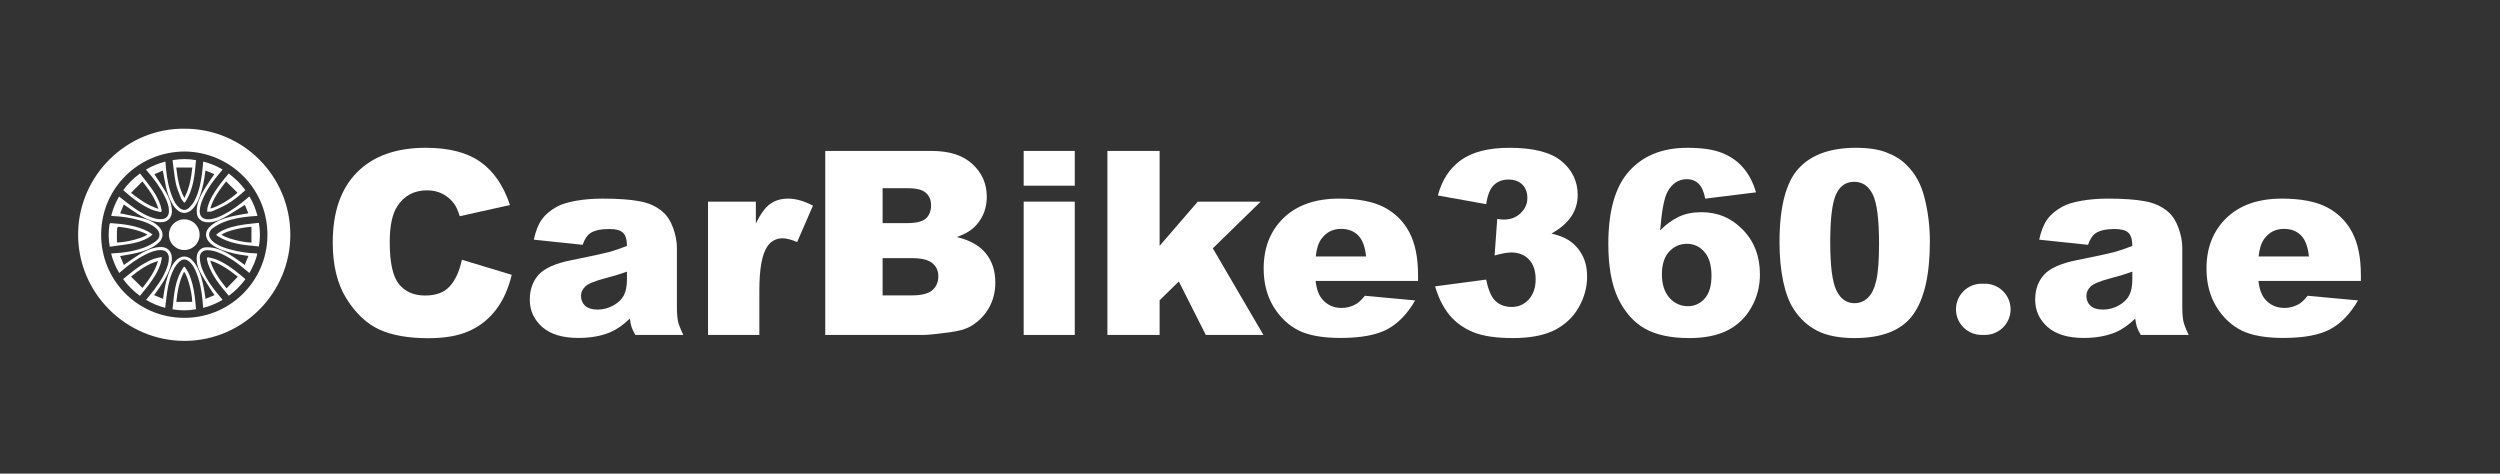 <svg width="322" height="61" viewBox="0 0 322 61" fill="none" xmlns="http://www.w3.org/2000/svg">
<rect x="0" y="0" width="322" height="61" fill="#333333" stroke="none"/>
<g clip-path="url(#clip0_13084_15643)">
<path d="M23.787 16.577C31.342 16.577 37.418 22.696 37.394 30.283C37.37 37.768 31.291 43.837 23.891 43.905C16.243 43.975 9.92 37.682 10.063 29.97C10.201 22.546 16.348 16.488 23.787 16.577ZM23.745 19.514C17.834 19.556 13.126 24.214 13.03 30.041C12.932 36.082 17.699 40.841 23.549 40.937C24.952 40.965 26.346 40.717 27.653 40.207C28.96 39.696 30.153 38.933 31.165 37.962C32.177 36.99 32.987 35.828 33.55 34.543C34.112 33.258 34.416 31.874 34.444 30.472C34.576 24.44 29.759 19.555 23.745 19.512V19.514Z" fill="white"/>
<path d="M26.174 20.809C27.052 21.029 27.894 21.375 28.673 21.837C28.598 21.928 28.536 22.006 28.471 22.083C27.489 23.235 26.577 24.438 26.024 25.863C25.866 26.257 25.766 26.673 25.727 27.096C25.669 27.848 26.111 28.274 26.863 28.248C27.564 28.223 28.194 27.949 28.807 27.637C29.911 27.074 30.899 26.342 31.836 25.537C31.921 25.464 32.006 25.391 32.119 25.295C32.601 26.076 32.924 26.904 33.164 27.802C32.787 27.832 32.428 27.855 32.07 27.89C30.981 28.003 29.901 28.184 28.879 28.585C28.362 28.782 27.874 29.047 27.428 29.374C26.751 29.882 26.781 30.554 27.428 31.102C28.105 31.672 28.922 31.935 29.753 32.155C30.793 32.434 31.861 32.595 32.936 32.634C33.003 32.634 33.069 32.646 33.136 32.653C33.066 33.226 32.541 34.522 32.114 35.16L31.824 34.915C30.64 33.915 29.407 32.989 27.933 32.452C27.56 32.318 27.17 32.24 26.774 32.222C26.119 32.191 25.686 32.612 25.732 33.27C25.765 33.744 25.871 34.21 26.045 34.652C26.605 36.064 27.514 37.256 28.492 38.401L28.675 38.615C27.893 39.08 27.048 39.43 26.166 39.657C26.136 39.279 26.114 38.912 26.075 38.547C25.933 37.285 25.705 36.043 25.187 34.873C24.983 34.409 24.743 33.97 24.326 33.653C23.926 33.35 23.514 33.333 23.142 33.669C22.886 33.901 22.667 34.172 22.495 34.471C21.969 35.395 21.723 36.417 21.553 37.456C21.438 38.172 21.371 38.896 21.279 39.643C20.412 39.426 19.582 39.083 18.814 38.626C19.191 38.153 19.565 37.71 19.91 37.246C20.631 36.276 21.288 35.267 21.628 34.088C21.706 33.813 21.747 33.529 21.75 33.244C21.757 32.616 21.354 32.222 20.727 32.212C20.03 32.201 19.404 32.462 18.795 32.76C17.626 33.332 16.591 34.102 15.608 34.947C15.531 35.013 15.452 35.078 15.354 35.163C14.886 34.381 14.536 33.535 14.312 32.651C14.422 32.642 14.511 32.631 14.601 32.627C15.958 32.564 17.296 32.355 18.57 31.881C19.089 31.687 19.58 31.424 20.029 31.099C20.724 30.594 20.699 29.886 20.029 29.337C19.41 28.833 18.677 28.568 17.923 28.359C16.829 28.049 15.702 27.871 14.566 27.829C14.491 27.826 14.416 27.813 14.32 27.802C14.536 26.929 14.879 26.092 15.338 25.318C15.989 25.816 16.606 26.32 17.256 26.776C18.124 27.387 19.038 27.922 20.086 28.166C20.355 28.229 20.634 28.246 20.909 28.215C21.447 28.149 21.742 27.782 21.756 27.235C21.771 26.574 21.535 25.977 21.26 25.395C20.681 24.18 19.884 23.11 19.012 22.093C18.95 22.021 18.888 21.949 18.799 21.845C19.584 21.367 20.413 21.043 21.308 20.803C21.336 21.154 21.352 21.486 21.388 21.817C21.52 23.062 21.741 24.289 22.227 25.451C22.432 25.941 22.674 26.413 23.096 26.761C23.517 27.109 23.949 27.142 24.34 26.775C24.641 26.489 24.891 26.154 25.081 25.785C25.632 24.717 25.858 23.546 26.018 22.368C26.087 21.859 26.122 21.342 26.174 20.809ZM27.64 38.007C27.528 37.859 27.442 37.761 27.373 37.651C26.86 36.829 26.317 36.023 25.851 35.175C25.491 34.52 25.274 33.8 25.345 33.028C25.401 32.403 25.848 31.892 26.471 31.858C26.909 31.831 27.348 31.874 27.773 31.987C28.866 32.289 29.808 32.896 30.723 33.546C30.98 33.729 31.232 33.92 31.519 34.132C31.685 33.725 31.836 33.354 31.996 32.964C31.887 32.947 31.828 32.937 31.768 32.929C30.649 32.781 29.544 32.569 28.488 32.148C27.888 31.91 27.31 31.627 26.886 31.118C26.417 30.553 26.411 29.868 26.903 29.322C27.121 29.087 27.371 28.884 27.645 28.718C28.445 28.227 29.338 27.973 30.249 27.784C30.813 27.667 31.383 27.581 31.993 27.472C31.828 27.081 31.669 26.708 31.536 26.394C30.615 26.96 29.748 27.534 28.841 28.037C28.142 28.424 27.386 28.694 26.555 28.617C25.918 28.558 25.436 28.135 25.358 27.512C25.324 27.237 25.329 26.958 25.375 26.684C25.516 25.815 25.906 25.038 26.361 24.298C26.745 23.673 27.173 23.075 27.603 22.432L26.464 21.963C26.323 23.1 26.132 24.165 25.764 25.189C25.526 25.853 25.243 26.495 24.718 26.995C24.14 27.548 23.391 27.568 22.802 27.03C22.6 26.841 22.422 26.627 22.274 26.392C21.83 25.698 21.573 24.924 21.392 24.128C21.233 23.429 21.115 22.722 20.971 21.975L19.883 22.435C20.38 23.204 20.872 23.917 21.313 24.662C21.745 25.396 22.075 26.178 22.142 27.047C22.204 27.846 21.767 28.49 21.039 28.598C20.747 28.639 20.45 28.634 20.16 28.583C19.274 28.426 18.486 28.024 17.735 27.553C17.136 27.177 16.562 26.761 15.949 26.343C15.793 26.717 15.637 27.094 15.473 27.488C15.583 27.505 15.643 27.51 15.702 27.523C16.657 27.732 17.622 27.9 18.566 28.157C19.295 28.355 19.983 28.684 20.514 29.254C21.076 29.858 21.083 30.629 20.494 31.204C20.21 31.472 19.893 31.7 19.548 31.881C18.805 32.288 17.991 32.506 17.166 32.675C16.619 32.791 16.065 32.876 15.474 32.98C15.637 33.37 15.791 33.74 15.955 34.13C16.048 34.063 16.103 34.026 16.158 33.985C16.738 33.589 17.304 33.168 17.9 32.803C18.702 32.315 19.546 31.912 20.504 31.821C21.462 31.729 22.11 32.284 22.144 33.233C22.147 33.433 22.128 33.632 22.087 33.827C21.875 34.903 21.34 35.834 20.748 36.735C20.468 37.159 20.164 37.568 19.847 38.016L20.999 38.493C21.03 38.281 21.051 38.119 21.077 37.957C21.25 36.788 21.493 35.637 22.001 34.56C22.214 34.11 22.469 33.688 22.865 33.37C23.422 32.923 24.118 32.926 24.644 33.407C24.874 33.617 25.073 33.859 25.235 34.126C25.816 35.091 26.078 36.169 26.283 37.263C26.356 37.659 26.41 38.057 26.478 38.491L27.64 38.007Z" fill="white"/>
<path d="M18.018 38.105C17.19 37.504 16.461 36.776 15.859 35.947C16.313 35.58 16.753 35.203 17.213 34.854C18.03 34.237 18.883 33.673 19.857 33.329C20.15 33.225 20.464 33.18 20.77 33.108L20.845 33.19C20.793 33.447 20.766 33.711 20.685 33.959C20.352 34.985 19.773 35.878 19.129 36.73C18.776 37.197 18.393 37.643 18.018 38.105ZM20.348 33.621C19.032 33.993 17.959 34.763 16.876 35.627L18.348 37.085C19.209 35.996 19.976 34.933 20.348 33.621Z" fill="white"/>
<path d="M29.452 22.351C30.278 22.945 31.003 23.668 31.601 24.492C30.848 25.186 30.063 25.831 29.181 26.335C28.583 26.676 27.943 26.948 27.306 27.216C27.123 27.294 26.889 27.253 26.681 27.268C26.701 27.066 26.691 26.855 26.745 26.662C27.048 25.583 27.65 24.662 28.307 23.776C28.67 23.288 29.065 22.83 29.452 22.351ZM30.58 24.814L29.122 23.366C28.26 24.464 27.485 25.532 27.082 26.855C27.857 26.747 29.794 25.613 30.58 24.814Z" fill="white"/>
<path d="M31.607 35.959C31.011 36.779 30.289 37.499 29.468 38.094C28.374 36.83 27.339 35.546 26.789 33.948C26.732 33.758 26.688 33.564 26.657 33.367C26.622 33.196 26.702 33.112 26.869 33.15C27.181 33.221 27.499 33.276 27.793 33.393C28.973 33.861 29.986 34.602 30.96 35.4C31.174 35.577 31.379 35.763 31.607 35.959ZM30.635 35.642C29.502 34.767 28.441 33.976 27.07 33.559C27.498 34.93 28.271 36.003 29.177 37.14L30.635 35.642Z" fill="white"/>
<path d="M15.873 24.492C16.476 23.666 17.206 22.94 18.035 22.341C18.532 22.986 19.04 23.61 19.509 24.261C20.006 24.951 20.426 25.69 20.688 26.506C20.74 26.689 20.782 26.875 20.814 27.062C20.849 27.239 20.778 27.341 20.592 27.295C20.241 27.208 19.878 27.142 19.55 27.001C18.163 26.407 16.991 25.494 15.873 24.492ZM18.343 23.364L16.875 24.841C17.98 25.695 19.043 26.479 20.402 26.894C19.977 25.527 19.208 24.459 18.343 23.364Z" fill="white"/>
<path d="M33.34 28.702C33.521 29.707 33.523 30.736 33.347 31.742C31.437 31.563 29.528 31.437 27.887 30.304L27.873 30.193C28.053 30.066 28.222 29.92 28.413 29.816C29.332 29.317 30.334 29.087 31.356 28.931C32.005 28.835 32.658 28.78 33.34 28.702ZM28.515 30.241C29.28 30.721 31.131 31.204 32.386 31.249V29.218C31.33 29.256 29.182 29.709 28.515 30.241Z" fill="white"/>
<path d="M14.138 31.777C13.96 30.819 13.95 29.838 14.106 28.877C14.116 28.82 14.21 28.731 14.262 28.735C15.907 28.857 17.543 29.032 19.041 29.804C19.236 29.905 19.409 30.05 19.654 30.216C19.442 30.372 19.29 30.512 19.118 30.611C18.404 31.018 17.624 31.254 16.82 31.392C15.934 31.543 15.042 31.649 14.138 31.777ZM18.981 30.214C18.845 30.143 18.742 30.082 18.634 30.032C17.661 29.592 16.628 29.387 15.578 29.246C15.128 29.185 15.099 29.194 15.07 29.663C15.039 30.184 15.063 30.708 15.063 31.229C16.27 31.222 18.297 30.698 18.979 30.216L18.981 30.214Z" fill="white"/>
<path d="M22.246 20.619C23.357 20.446 24.306 20.447 25.249 20.628C25.072 22.524 24.943 24.43 23.82 26.07L23.71 26.093C23.578 25.909 23.402 25.744 23.322 25.54C23.073 24.915 22.791 24.29 22.653 23.636C22.454 22.689 22.37 21.718 22.236 20.758C22.236 20.711 22.239 20.665 22.246 20.619ZM22.702 21.576C22.873 22.953 23.067 24.258 23.743 25.499C24.402 24.24 24.613 22.941 24.777 21.576H22.702Z" fill="white"/>
<path d="M23.794 34.364C23.95 34.607 24.126 34.839 24.251 35.096C24.724 36.073 24.944 37.122 25.084 38.189C25.155 38.728 25.196 39.271 25.253 39.832C24.25 40.015 23.224 40.017 22.221 39.837C22.41 37.929 22.522 36.016 23.662 34.381L23.794 34.364ZM23.709 34.995C23.076 36.216 22.857 37.521 22.712 38.88H24.757C24.743 37.677 24.17 35.546 23.709 34.995Z" fill="white"/>
<path d="M25.713 30.227C25.713 30.62 25.597 31.003 25.378 31.329C25.16 31.655 24.849 31.909 24.487 32.058C24.124 32.207 23.725 32.245 23.34 32.166C22.956 32.088 22.603 31.898 22.327 31.619C22.052 31.34 21.865 30.985 21.791 30.6C21.717 30.214 21.76 29.816 21.913 29.455C22.066 29.093 22.323 28.786 22.652 28.571C22.98 28.357 23.365 28.244 23.757 28.249C24.279 28.252 24.778 28.462 25.145 28.833C25.512 29.204 25.716 29.706 25.713 30.227Z" fill="white"/>
</g>
<path d="M304.081 36.187H290.89C291.009 37.243 291.294 38.03 291.747 38.547C292.383 39.291 293.213 39.663 294.236 39.663C294.883 39.663 295.497 39.501 296.079 39.178C296.435 38.973 296.818 38.612 297.227 38.095L303.71 38.693C302.718 40.417 301.522 41.657 300.121 42.411C298.72 43.155 296.71 43.527 294.091 43.527C291.817 43.527 290.028 43.209 288.724 42.573C287.42 41.926 286.337 40.908 285.475 39.517C284.623 38.116 284.197 36.473 284.197 34.587C284.197 31.903 285.054 29.732 286.768 28.072C288.492 26.412 290.869 25.582 293.897 25.582C296.354 25.582 298.294 25.954 299.717 26.698C301.139 27.442 302.222 28.519 302.966 29.931C303.71 31.343 304.081 33.181 304.081 35.444V36.187ZM297.389 33.035C297.259 31.763 296.915 30.853 296.354 30.303C295.805 29.753 295.077 29.479 294.172 29.479C293.126 29.479 292.291 29.893 291.666 30.723C291.267 31.241 291.014 32.011 290.906 33.035H297.389Z" fill="white"/>
<path d="M268.937 31.532L262.648 30.869C262.885 29.77 263.225 28.907 263.667 28.282C264.119 27.646 264.766 27.097 265.607 26.633C266.21 26.299 267.04 26.041 268.096 25.857C269.152 25.674 270.295 25.582 271.523 25.582C273.496 25.582 275.08 25.696 276.276 25.922C277.472 26.137 278.469 26.596 279.267 27.296C279.827 27.781 280.269 28.471 280.592 29.365C280.916 30.249 281.077 31.095 281.077 31.903V39.485C281.077 40.294 281.126 40.929 281.223 41.393C281.331 41.845 281.557 42.427 281.902 43.139H275.727C275.479 42.697 275.317 42.363 275.242 42.136C275.166 41.899 275.091 41.533 275.015 41.037C274.153 41.867 273.296 42.46 272.445 42.815C271.281 43.289 269.928 43.527 268.387 43.527C266.34 43.527 264.782 43.052 263.715 42.104C262.659 41.156 262.131 39.986 262.131 38.596C262.131 37.292 262.514 36.22 263.279 35.379C264.044 34.538 265.456 33.913 267.514 33.504C269.982 33.008 271.583 32.663 272.316 32.469C273.048 32.264 273.824 32 274.643 31.677C274.643 30.869 274.476 30.303 274.142 29.98C273.808 29.656 273.221 29.495 272.38 29.495C271.302 29.495 270.494 29.667 269.955 30.012C269.535 30.281 269.196 30.788 268.937 31.532ZM274.643 34.991C273.738 35.314 272.795 35.6 271.814 35.848C270.478 36.203 269.632 36.554 269.276 36.899C268.91 37.254 268.727 37.658 268.727 38.111C268.727 38.628 268.905 39.054 269.26 39.388C269.627 39.712 270.16 39.873 270.861 39.873C271.593 39.873 272.272 39.695 272.897 39.34C273.533 38.984 273.981 38.553 274.239 38.046C274.509 37.529 274.643 36.861 274.643 36.042V34.991Z" fill="white"/>
<path d="M251.93 39.84C251.93 38.019 253.407 36.542 255.228 36.542H255.665C257.486 36.542 258.963 38.019 258.963 39.84C258.963 41.662 257.486 43.138 255.665 43.138H255.228C253.407 43.138 251.93 41.662 251.93 39.84Z" fill="white"/>
<path d="M229.201 31.193C229.201 26.688 230.009 23.536 231.626 21.736C233.253 19.936 235.727 19.036 239.046 19.036C240.641 19.036 241.951 19.235 242.974 19.634C243.998 20.022 244.834 20.534 245.48 21.17C246.127 21.795 246.633 22.458 247 23.158C247.377 23.848 247.679 24.657 247.905 25.583C248.347 27.351 248.568 29.194 248.568 31.112C248.568 35.412 247.84 38.559 246.385 40.553C244.931 42.547 242.425 43.544 238.868 43.544C236.875 43.544 235.263 43.226 234.035 42.59C232.806 41.954 231.798 41.022 231.012 39.793C230.441 38.92 229.993 37.729 229.67 36.22C229.357 34.701 229.201 33.025 229.201 31.193ZM235.732 31.209C235.732 34.227 235.996 36.291 236.524 37.401C237.063 38.5 237.839 39.05 238.852 39.05C239.52 39.05 240.097 38.818 240.582 38.354C241.078 37.88 241.439 37.136 241.665 36.123C241.902 35.11 242.021 33.532 242.021 31.387C242.021 28.24 241.751 26.128 241.212 25.05C240.684 23.961 239.887 23.417 238.82 23.417C237.731 23.417 236.945 23.972 236.46 25.082C235.975 26.181 235.732 28.224 235.732 31.209Z" fill="white"/>
<path d="M226.178 24.775L219.631 25.583C219.459 24.667 219.168 24.021 218.758 23.643C218.359 23.266 217.864 23.078 217.271 23.078C216.204 23.078 215.374 23.616 214.781 24.694C214.35 25.47 214.032 27.13 213.827 29.673C214.614 28.876 215.422 28.288 216.252 27.911C217.082 27.523 218.041 27.329 219.13 27.329C221.242 27.329 223.026 28.084 224.481 29.592C225.946 31.101 226.679 33.014 226.679 35.331C226.679 36.894 226.307 38.322 225.564 39.615C224.831 40.908 223.807 41.889 222.492 42.557C221.188 43.215 219.55 43.544 217.578 43.544C215.207 43.544 213.305 43.139 211.871 42.331C210.438 41.523 209.29 40.235 208.428 38.468C207.577 36.689 207.151 34.34 207.151 31.419C207.151 27.141 208.051 24.01 209.851 22.027C211.65 20.033 214.145 19.036 217.335 19.036C219.221 19.036 220.709 19.257 221.797 19.699C222.897 20.13 223.807 20.766 224.529 21.607C225.251 22.447 225.801 23.503 226.178 24.775ZM214.054 35.331C214.054 36.614 214.377 37.621 215.024 38.354C215.67 39.076 216.462 39.437 217.4 39.437C218.262 39.437 218.984 39.109 219.566 38.451C220.148 37.794 220.439 36.813 220.439 35.509C220.439 34.173 220.138 33.154 219.534 32.454C218.93 31.753 218.181 31.403 217.287 31.403C216.371 31.403 215.6 31.742 214.975 32.422C214.361 33.1 214.054 34.07 214.054 35.331Z" fill="white"/>
<path d="M191.422 26.295L185.198 25.179C185.715 23.196 186.707 21.677 188.172 20.62C189.649 19.564 191.734 19.036 194.428 19.036C197.521 19.036 199.758 19.613 201.137 20.766C202.517 21.919 203.206 23.369 203.206 25.114C203.206 26.138 202.926 27.065 202.366 27.895C201.805 28.725 200.959 29.452 199.828 30.077C200.744 30.304 201.444 30.568 201.929 30.869C202.716 31.355 203.325 31.996 203.756 32.793C204.198 33.58 204.419 34.523 204.419 35.622C204.419 37.002 204.058 38.327 203.336 39.599C202.614 40.86 201.574 41.835 200.216 42.525C198.858 43.204 197.074 43.544 194.865 43.544C192.709 43.544 191.007 43.29 189.756 42.784C188.517 42.277 187.493 41.539 186.685 40.569C185.887 39.588 185.273 38.36 184.842 36.883L191.422 36.01C191.68 37.336 192.079 38.257 192.618 38.775C193.167 39.281 193.863 39.534 194.703 39.534C195.587 39.534 196.32 39.211 196.902 38.565C197.495 37.918 197.791 37.056 197.791 35.978C197.791 34.879 197.505 34.027 196.934 33.424C196.374 32.82 195.609 32.519 194.639 32.519C194.121 32.519 193.41 32.648 192.505 32.906L192.844 28.202C193.211 28.256 193.496 28.283 193.701 28.283C194.563 28.283 195.28 28.008 195.851 27.459C196.433 26.909 196.724 26.257 196.724 25.503C196.724 24.78 196.508 24.204 196.077 23.773C195.646 23.342 195.053 23.126 194.299 23.126C193.523 23.126 192.893 23.363 192.408 23.837C191.923 24.301 191.594 25.12 191.422 26.295Z" fill="white"/>
<path d="M182.644 36.187H169.452C169.571 37.243 169.856 38.03 170.309 38.547C170.945 39.291 171.775 39.663 172.799 39.663C173.445 39.663 174.059 39.501 174.641 39.178C174.997 38.973 175.38 38.612 175.789 38.095L182.272 38.693C181.28 40.417 180.084 41.657 178.683 42.411C177.282 43.155 175.272 43.527 172.653 43.527C170.379 43.527 168.59 43.209 167.286 42.573C165.982 41.926 164.899 40.908 164.037 39.517C163.185 38.116 162.76 36.473 162.76 34.587C162.76 31.903 163.616 29.732 165.33 28.072C167.054 26.412 169.431 25.582 172.459 25.582C174.916 25.582 176.856 25.954 178.279 26.698C179.701 27.442 180.784 28.519 181.528 29.931C182.272 31.343 182.644 33.181 182.644 35.444V36.187ZM175.951 33.035C175.822 31.763 175.477 30.853 174.916 30.303C174.367 29.753 173.639 29.479 172.734 29.479C171.688 29.479 170.853 29.893 170.228 30.723C169.829 31.241 169.576 32.011 169.468 33.035H175.951Z" fill="white"/>
<path d="M142.633 19.44H149.358V31.662L154.272 25.971H162.372L156.212 31.985L162.727 43.14H155.307L151.831 36.253L149.358 38.678V43.14H142.633V19.44Z" fill="white"/>
<path d="M131.85 19.44H138.43V23.918H131.85V19.44ZM131.85 25.971H138.43V43.14H131.85V25.971Z" fill="white"/>
<path d="M106.292 19.44H120.001C122.286 19.44 124.037 20.006 125.255 21.138C126.483 22.27 127.098 23.671 127.098 25.341C127.098 26.742 126.661 27.944 125.788 28.946C125.206 29.614 124.355 30.142 123.234 30.53C124.937 30.94 126.187 31.646 126.984 32.648C127.793 33.639 128.197 34.89 128.197 36.398C128.197 37.627 127.911 38.732 127.34 39.712C126.769 40.693 125.988 41.469 124.996 42.04C124.382 42.396 123.455 42.655 122.216 42.816C120.567 43.032 119.473 43.14 118.934 43.14H106.292V19.44ZM113.68 28.736H116.865C118.007 28.736 118.799 28.542 119.241 28.154C119.694 27.755 119.92 27.184 119.92 26.44C119.92 25.75 119.694 25.212 119.241 24.824C118.799 24.436 118.023 24.242 116.913 24.242H113.68V28.736ZM113.68 38.047H117.414C118.675 38.047 119.564 37.826 120.082 37.385C120.599 36.932 120.858 36.328 120.858 35.574C120.858 34.873 120.599 34.313 120.082 33.893C119.575 33.462 118.681 33.246 117.398 33.246H113.68V38.047Z" fill="white"/>
<path d="M91.193 25.971H97.353V28.783C97.945 27.566 98.554 26.73 99.179 26.278C99.815 25.814 100.596 25.582 101.523 25.582C102.493 25.582 103.555 25.884 104.708 26.488L102.671 31.176C101.895 30.853 101.281 30.691 100.828 30.691C99.966 30.691 99.298 31.047 98.824 31.758C98.145 32.76 97.805 34.635 97.805 37.384V43.139H91.193V25.971Z" fill="white"/>
<path d="M75.044 31.532L68.755 30.869C68.992 29.77 69.332 28.907 69.773 28.282C70.226 27.646 70.873 27.097 71.713 26.633C72.317 26.299 73.147 26.041 74.203 25.857C75.259 25.674 76.401 25.582 77.63 25.582C79.602 25.582 81.187 25.696 82.383 25.922C83.579 26.137 84.576 26.596 85.374 27.296C85.934 27.781 86.376 28.471 86.699 29.365C87.022 30.249 87.184 31.095 87.184 31.903V39.485C87.184 40.294 87.233 40.929 87.33 41.393C87.437 41.845 87.664 42.427 88.009 43.139H81.833C81.585 42.697 81.424 42.363 81.348 42.136C81.273 41.899 81.197 41.533 81.122 41.037C80.26 41.867 79.403 42.46 78.552 42.815C77.388 43.289 76.035 43.527 74.494 43.527C72.446 43.527 70.889 43.052 69.822 42.104C68.766 41.156 68.238 39.986 68.238 38.596C68.238 37.292 68.62 36.22 69.385 35.379C70.151 34.538 71.562 33.913 73.621 33.504C76.089 33.008 77.689 32.663 78.422 32.469C79.155 32.264 79.931 32 80.75 31.677C80.75 30.869 80.583 30.303 80.249 29.98C79.915 29.656 79.328 29.495 78.487 29.495C77.409 29.495 76.601 29.667 76.062 30.012C75.642 30.281 75.302 30.788 75.044 31.532ZM80.75 34.991C79.845 35.314 78.902 35.6 77.921 35.848C76.585 36.203 75.739 36.554 75.383 36.899C75.017 37.254 74.833 37.658 74.833 38.111C74.833 38.628 75.011 39.054 75.367 39.388C75.733 39.712 76.267 39.873 76.967 39.873C77.7 39.873 78.379 39.695 79.004 39.34C79.64 38.984 80.087 38.553 80.346 38.046C80.615 37.529 80.75 36.861 80.75 36.042V34.991Z" fill="white"/>
<path d="M59.492 33.456L65.91 35.396C65.479 37.196 64.8 38.699 63.873 39.906C62.946 41.113 61.793 42.024 60.413 42.638C59.045 43.253 57.299 43.56 55.176 43.56C52.6 43.56 50.493 43.188 48.855 42.444C47.227 41.69 45.821 40.37 44.636 38.484C43.45 36.598 42.857 34.184 42.857 31.241C42.857 27.318 43.897 24.306 45.977 22.205C48.068 20.092 51.021 19.036 54.836 19.036C57.822 19.036 60.166 19.64 61.868 20.847C63.582 22.054 64.854 23.907 65.684 26.408L59.217 27.846C58.991 27.124 58.754 26.596 58.506 26.262C58.096 25.702 57.595 25.271 57.002 24.969C56.41 24.667 55.747 24.516 55.014 24.516C53.354 24.516 52.083 25.184 51.199 26.521C50.531 27.512 50.197 29.07 50.197 31.193C50.197 33.822 50.595 35.628 51.393 36.608C52.19 37.578 53.311 38.063 54.755 38.063C56.157 38.063 57.213 37.67 57.924 36.883C58.646 36.096 59.169 34.954 59.492 33.456Z" fill="white"/>
<defs>
<clipPath id="clip0_13084_15643">
<rect width="27.333" height="27.331" fill="white" transform="translate(10.061 16.573)"/>
</clipPath>
</defs>
</svg>
